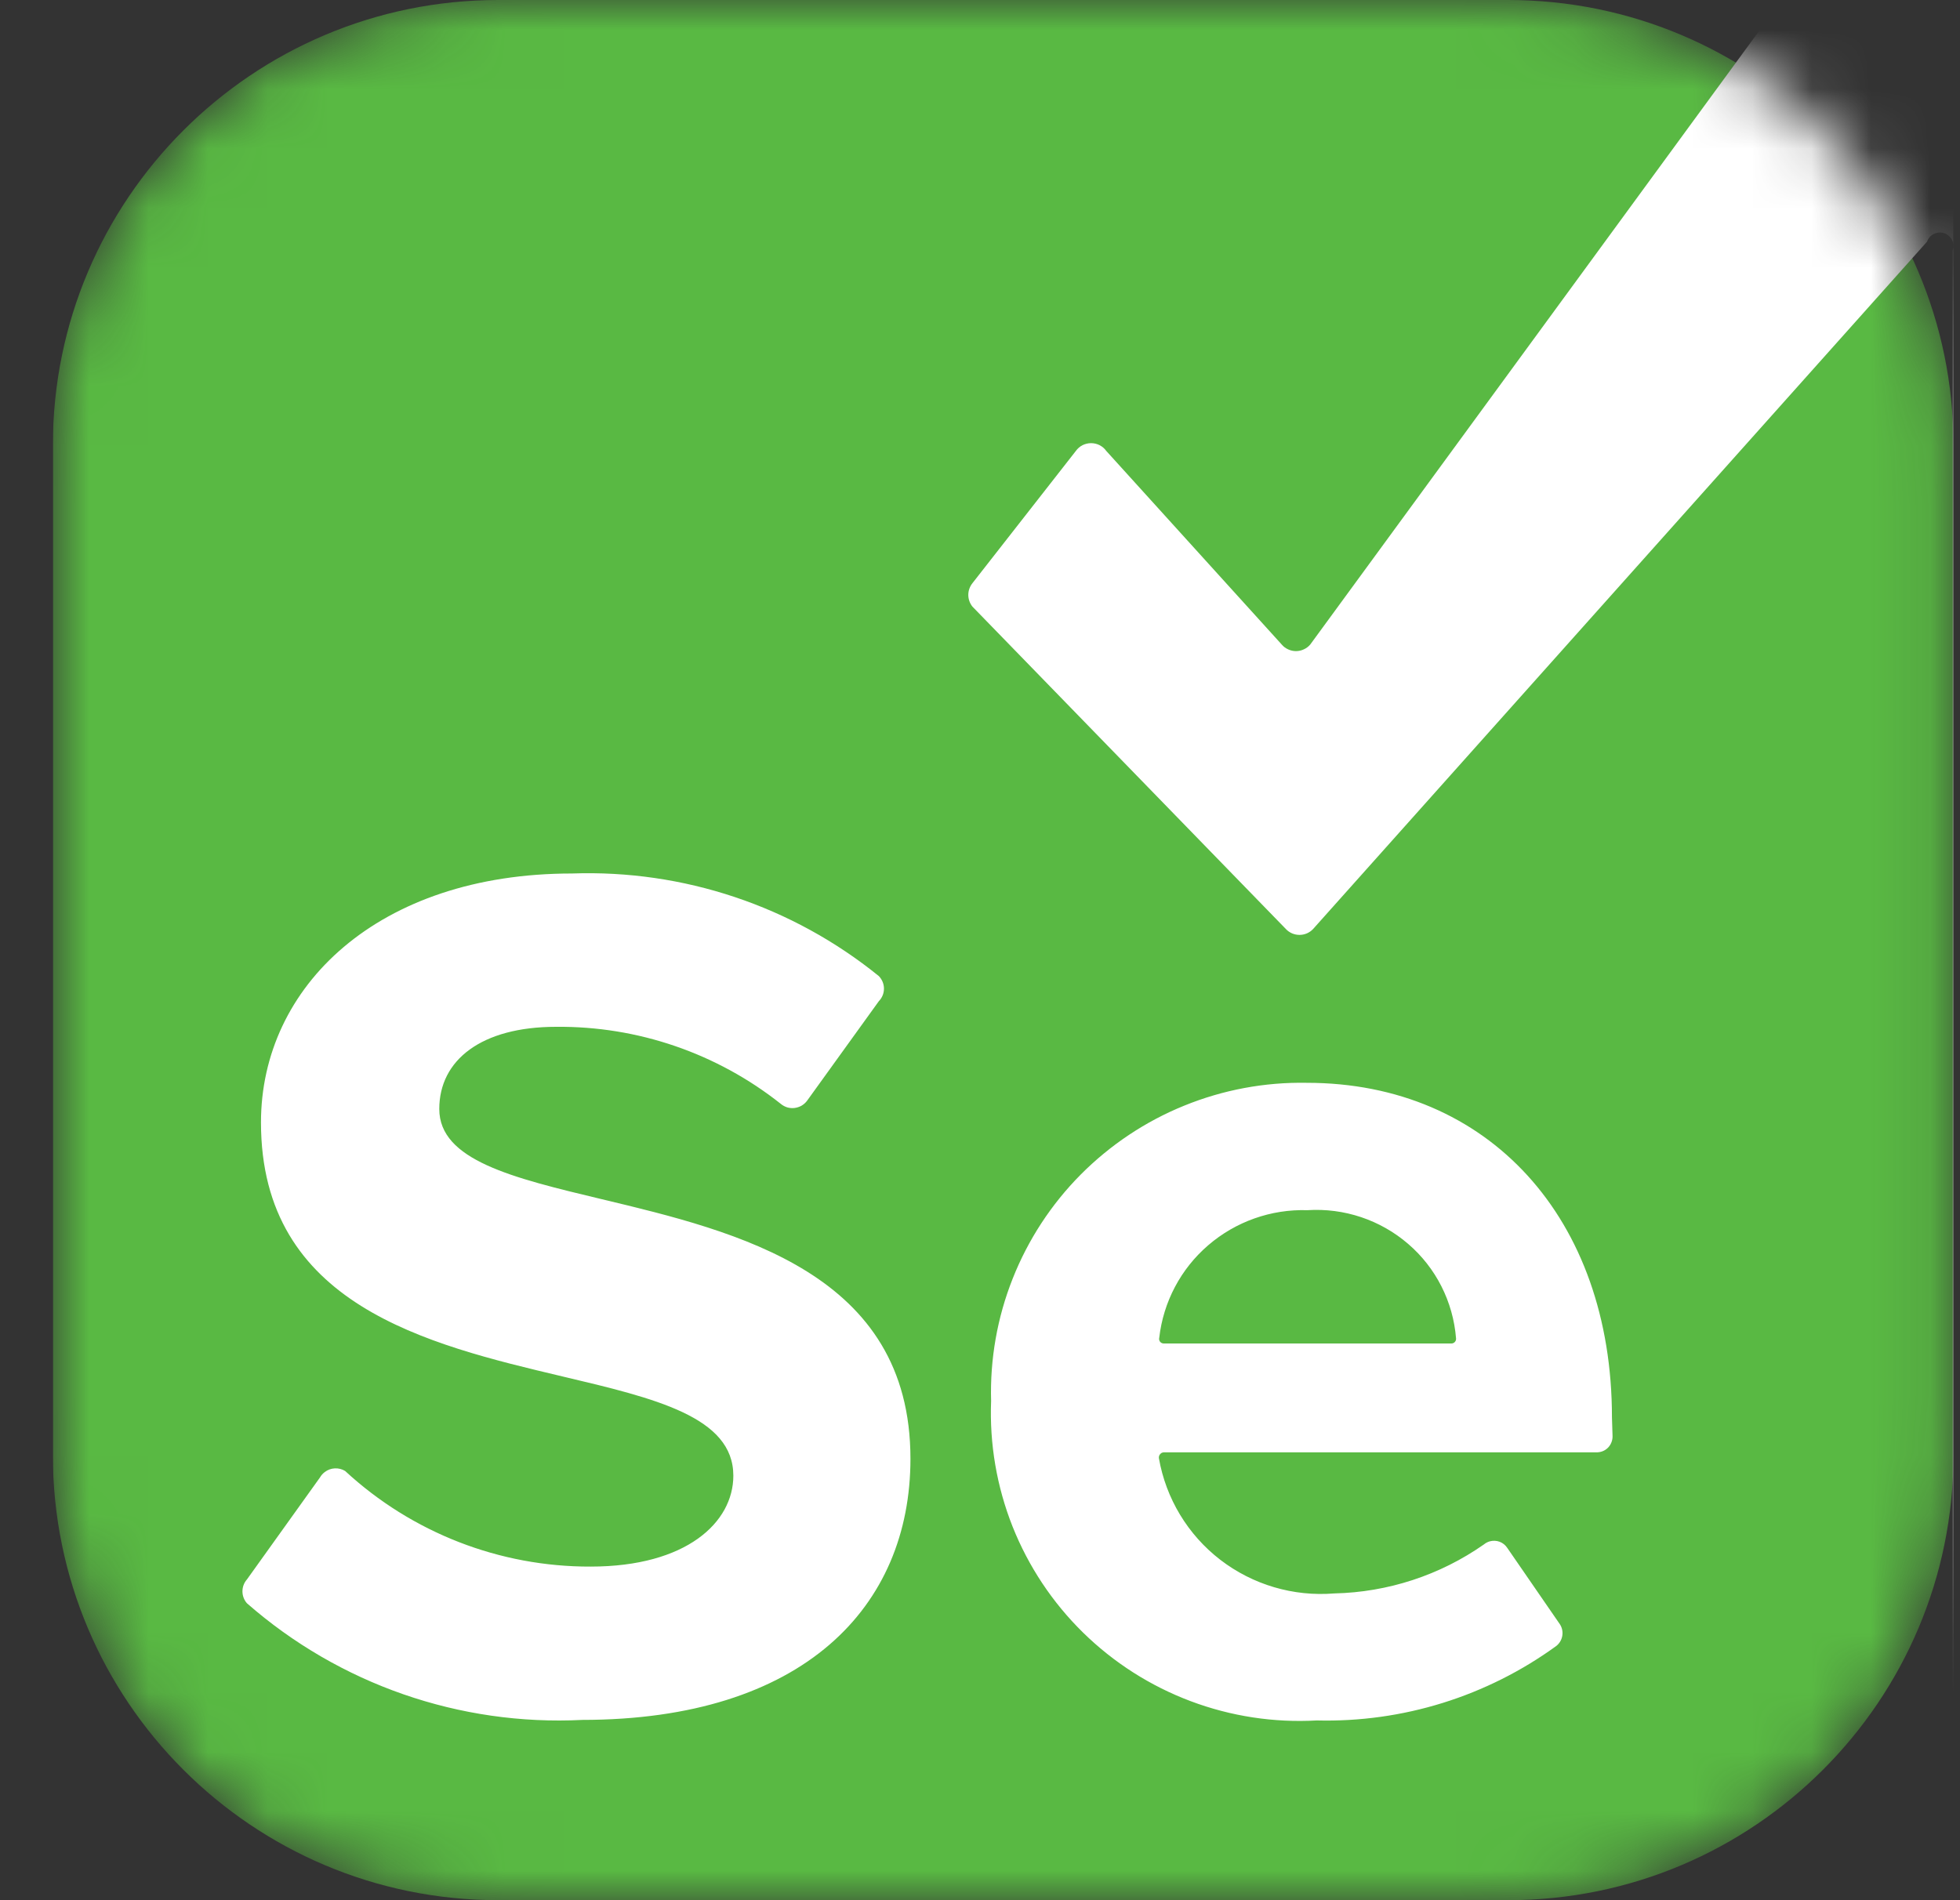 <?xml version="1.0" encoding="UTF-8"?> <svg xmlns="http://www.w3.org/2000/svg" width="33" height="32" viewBox="0 0 33 32" fill="none"><rect x="0" y="0" width="33" height="32" fill="#333333" stroke="none"/> <g clip-path="url(#clip0_8_68)"> <mask id="mask0_8_68" style="mask-type:luminance" maskUnits="userSpaceOnUse" x="0" y="0" width="33" height="32"> <path d="M25.39 0H8.39C4.248 0 0.89 3.358 0.89 7.5V24.5C0.89 28.642 4.248 32 8.39 32H25.39C29.532 32 32.89 28.642 32.89 24.5V7.5C32.89 3.358 29.532 0 25.39 0Z" fill="white"></path> </mask> <g mask="url(#mask0_8_68)"> <path d="M25.39 0H8.39C4.248 0 0.89 3.358 0.89 7.5V24.5C0.89 28.642 4.248 32 8.39 32H25.39C29.532 32 32.89 28.642 32.89 24.5V7.5C32.89 3.358 29.532 0 25.39 0Z" fill="#59B943"></path> <path fill-rule="evenodd" clip-rule="evenodd" d="M30.112 -0.75H32.89V32.625H32.632C32.664 32.625 32.696 32.619 32.726 32.607C32.756 32.594 32.783 32.576 32.806 32.553C32.829 32.531 32.847 32.504 32.859 32.474C32.872 32.444 32.878 32.412 32.878 32.38V4.217C32.897 4.16 32.893 4.097 32.867 4.043C32.84 3.988 32.792 3.947 32.735 3.927C32.678 3.908 32.615 3.912 32.561 3.939C32.506 3.965 32.465 4.012 32.445 4.07L22.11 15.643C22.081 15.675 22.045 15.7 22.005 15.718C21.965 15.735 21.922 15.744 21.879 15.744C21.836 15.744 21.793 15.735 21.753 15.718C21.713 15.7 21.677 15.675 21.648 15.643L16.372 10.215C16.328 10.159 16.303 10.09 16.303 10.018C16.303 9.947 16.328 9.878 16.372 9.822L18.114 7.594C18.143 7.553 18.182 7.52 18.226 7.497C18.271 7.475 18.32 7.463 18.37 7.463C18.42 7.463 18.47 7.475 18.514 7.497C18.558 7.52 18.597 7.553 18.626 7.594L21.579 10.853C21.608 10.888 21.645 10.916 21.687 10.935C21.729 10.955 21.774 10.965 21.82 10.965C21.866 10.965 21.911 10.955 21.953 10.935C21.995 10.916 22.032 10.888 22.061 10.853L30.289 -0.397C30.312 -0.43 30.326 -0.469 30.329 -0.509C30.331 -0.549 30.323 -0.589 30.305 -0.625C30.287 -0.661 30.26 -0.692 30.226 -0.714C30.192 -0.736 30.153 -0.748 30.112 -0.75ZM1.136 -0.75H0.89V-0.505C0.89 -0.57 0.916 -0.632 0.962 -0.678C1.008 -0.724 1.071 -0.75 1.136 -0.75ZM0.89 32.38V32.625H1.136C1.071 32.625 1.008 32.599 0.962 32.553C0.939 32.53 0.921 32.503 0.909 32.474C0.897 32.444 0.89 32.412 0.89 32.38ZM22.011 20.38C21.401 20.361 20.805 20.572 20.343 20.97C19.881 21.367 19.587 21.923 19.518 22.528C19.515 22.54 19.514 22.552 19.517 22.564C19.52 22.575 19.525 22.586 19.532 22.596C19.54 22.605 19.55 22.613 19.561 22.618C19.572 22.623 19.584 22.625 19.596 22.625H24.436C24.447 22.625 24.458 22.623 24.469 22.618C24.479 22.614 24.488 22.607 24.495 22.599C24.503 22.591 24.508 22.581 24.512 22.57C24.515 22.56 24.516 22.549 24.515 22.538C24.466 21.922 24.177 21.35 23.709 20.948C23.239 20.543 22.63 20.34 22.011 20.38ZM4.158 27C5.715 28.364 7.741 29.068 9.807 28.964H9.797C13.528 28.964 15.329 27.059 15.329 24.566C15.329 21.439 12.419 20.742 10.124 20.193C8.63 19.835 7.396 19.54 7.396 18.676C7.396 17.852 8.105 17.292 9.364 17.292C10.735 17.279 12.069 17.736 13.144 18.588C13.176 18.615 13.213 18.635 13.252 18.648C13.293 18.66 13.335 18.664 13.376 18.659C13.418 18.654 13.458 18.641 13.494 18.621C13.53 18.6 13.562 18.572 13.587 18.539L14.797 16.86C14.852 16.804 14.883 16.728 14.883 16.649C14.883 16.57 14.852 16.495 14.797 16.438C13.34 15.257 11.505 14.644 9.63 14.71C6.363 14.71 4.394 16.615 4.394 18.902C4.394 21.977 7.194 22.64 9.471 23.18C11.032 23.549 12.347 23.861 12.347 24.851C12.347 25.636 11.559 26.382 9.945 26.382C8.413 26.387 6.936 25.812 5.811 24.772C5.759 24.74 5.698 24.725 5.637 24.728C5.576 24.731 5.517 24.752 5.468 24.79C5.436 24.814 5.408 24.845 5.388 24.88L4.158 26.598C4.109 26.653 4.082 26.725 4.082 26.799C4.082 26.873 4.109 26.945 4.158 27ZM27.131 24.29C27.145 24.256 27.151 24.22 27.15 24.183L27.14 23.869C27.14 20.522 25.063 18.235 22.002 18.235C21.296 18.222 20.594 18.353 19.94 18.619C19.286 18.884 18.693 19.28 18.195 19.781C17.699 20.281 17.309 20.878 17.05 21.533C16.79 22.189 16.667 22.89 16.687 23.594C16.659 24.316 16.782 25.035 17.048 25.707C17.315 26.378 17.719 26.987 18.235 27.493C18.752 28 19.368 28.393 20.046 28.648C20.723 28.903 21.447 29.014 22.169 28.973C23.616 29.01 25.035 28.568 26.205 27.717C26.258 27.674 26.293 27.614 26.304 27.547C26.315 27.48 26.301 27.411 26.264 27.354L25.378 26.068C25.347 26.02 25.302 25.984 25.249 25.964C25.196 25.944 25.138 25.942 25.083 25.957C25.047 25.967 25.013 25.985 24.984 26.009C24.245 26.527 23.368 26.814 22.465 26.834C21.776 26.89 21.092 26.688 20.545 26.267C19.999 25.846 19.63 25.235 19.512 24.556C19.511 24.544 19.511 24.533 19.515 24.521C19.518 24.51 19.523 24.5 19.531 24.491C19.538 24.482 19.547 24.474 19.557 24.468C19.568 24.463 19.579 24.459 19.591 24.458H26.874C26.911 24.459 26.947 24.453 26.981 24.44C27.015 24.427 27.046 24.407 27.072 24.381C27.098 24.355 27.118 24.324 27.131 24.29Z" fill="white"></path> </g> </g> <defs> <clipPath id="clip0_8_68"> <rect width="32" height="32" fill="white" transform="translate(0.89)"></rect> </clipPath> </defs> </svg> 